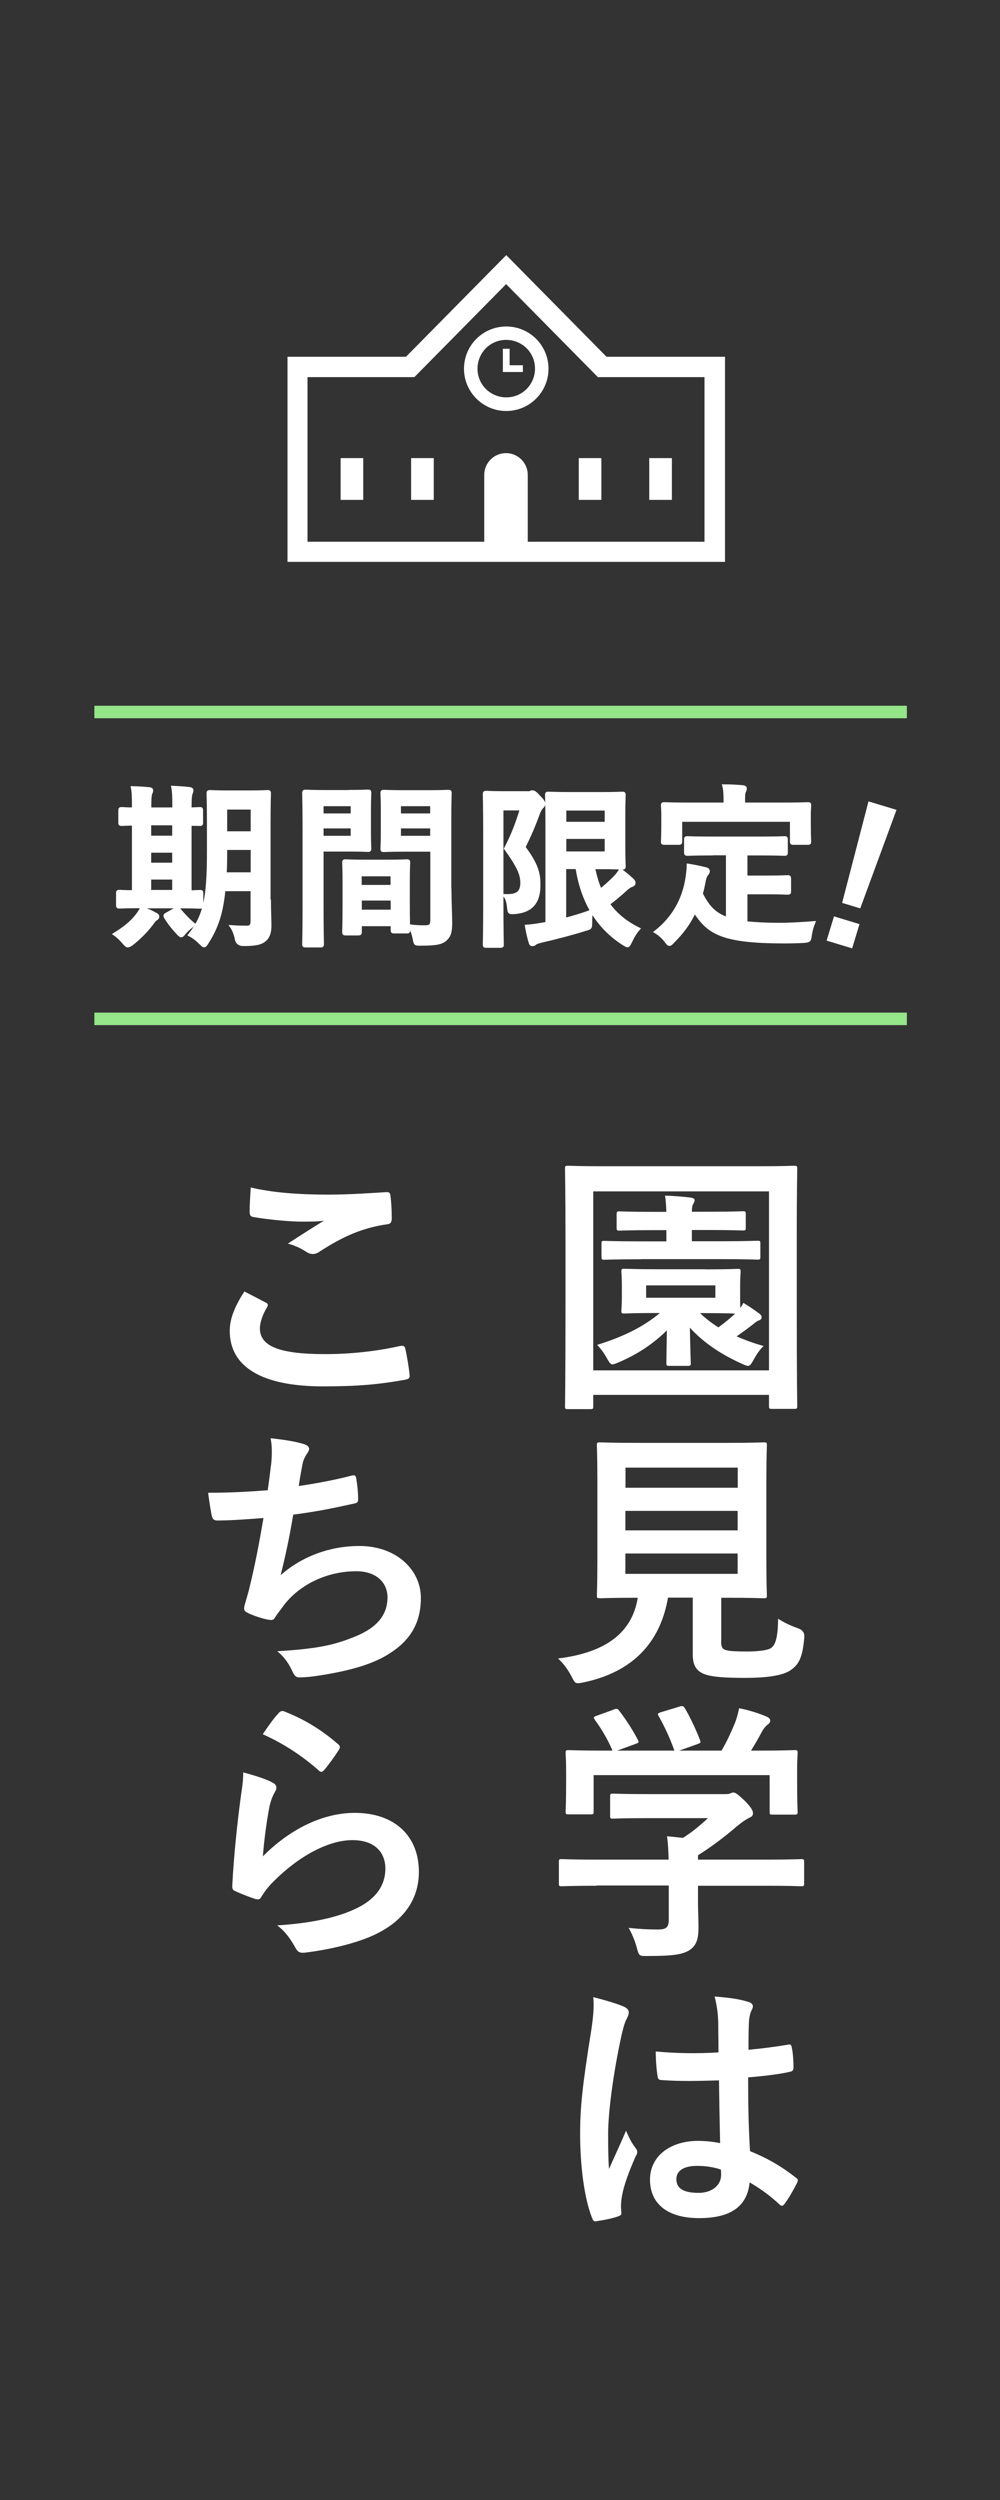 <?xml version="1.0" encoding="UTF-8"?>
<svg id="_レイヤー_1" data-name="レイヤー 1" xmlns="http://www.w3.org/2000/svg" viewBox="0 0 80 200">
  <rect x="0" y="0" width="80" height="200" fill="#333333" stroke="none"/>
  <defs>
    <style>
      .cls-1 {
        stroke: #95e589;
        stroke-miterlimit: 10;
      }

      .cls-1, .cls-2 {
        fill: none;
      }

      .cls-3 {
        fill: #fff;
      }

      .cls-2 {
        stroke: #fff;
        stroke-width: .25px;
      }
    </style>
  </defs>
  <g>
    <path class="cls-3" d="M45.44,112.73c-.22,0-.24-.02-.24-.24,0-.15.04-1.65.04-8.54v-4.36c0-4.4-.04-5.94-.04-6.07,0-.24.02-.26.24-.26.15,0,.86.04,2.9.04h12.3c2.05,0,2.75-.04,2.88-.04.24,0,.26.02.26.26,0,.13-.04,1.67-.04,5.3v5.13c0,6.87.04,8.38.04,8.52,0,.22-.02.24-.26.24h-1.76c-.22,0-.24-.02-.24-.24v-.88h-14.06v.9c0,.22-.02.24-.24.24h-1.78ZM47.46,109.63h14.06v-14.32h-14.06v14.32ZM56.39,101.55c1.85,0,2.49-.04,2.62-.04.22,0,.24.02.24.24,0,.13-.04.37-.04,1.12v.86c0,.46,0,.73.02.9.09-.11.15-.24.24-.4.48.29.86.55,1.28.86.11.09.18.18.18.29,0,.13-.09.22-.24.26-.18.07-.29.18-.53.37-.4.31-.79.59-1.23.9.66.29,1.36.55,2.16.77-.29.26-.57.68-.79,1.08-.2.35-.29.51-.46.51-.11,0-.26-.07-.51-.18-1.47-.66-2.97-1.58-4.14-2.88.02,1.39.07,2.6.07,2.82s-.02.24-.26.24h-1.45c-.22,0-.24-.02-.24-.24s.02-1.32.04-2.6c-1.14,1.12-2.4,1.94-3.89,2.57-.22.09-.35.15-.46.15-.15,0-.24-.13-.42-.44-.24-.44-.51-.81-.81-1.12,2.07-.64,3.72-1.45,5.02-2.55h-.2c-1.85,0-2.49.04-2.64.04-.22,0-.24-.02-.24-.24,0-.15.04-.4.04-1.12v-.86c0-.75-.04-.97-.04-1.12,0-.22.02-.24.24-.24.15,0,.79.04,2.64.04h3.83ZM51.31,100.74c-2.11,0-2.79.04-2.95.04-.22,0-.24-.02-.24-.26v-1.01c0-.22.02-.24.24-.24.15,0,.84.04,2.95.04h2v-.9h-1.01c-1.94,0-2.57.04-2.71.04-.24,0-.26-.02-.26-.24v-1.06c0-.22.02-.24.26-.24.13,0,.77.04,2.71.04h1.01c-.02-.44-.04-.92-.11-1.3.75.02,1.47.09,2,.15.29.04.37.11.37.22,0,.13-.09.24-.13.33-.07.15-.09.35-.09.59h1.34c1.96,0,2.6-.04,2.73-.04.22,0,.24.02.24.24v1.06c0,.22-.02.24-.24.24-.13,0-.77-.04-2.73-.04h-1.34v.9h2.31c2.09,0,2.79-.04,2.93-.04.22,0,.24.02.24.24v1.01c0,.24-.02.26-.24.26-.13,0-.84-.04-2.93-.04h-6.36ZM57.23,102.83h-5.54v.99h5.54v-.99ZM56,105.05c.44.42.92.79,1.47,1.14.55-.4.99-.77,1.34-1.1-.31-.02-1.01-.04-2.42-.04h-.4Z"/>
    <path class="cls-3" d="M57.69,131.28c0,.51.11.66.4.73.29.09.86.11,1.72.11.79,0,1.63-.09,1.89-.29.35-.26.53-.86.55-2.33.44.29,1.03.57,1.61.77q.55.2.48.75c-.13,1.54-.42,2.11-1.03,2.55-.62.48-1.98.66-3.67.66s-2.68-.07-3.32-.31c-.51-.22-.9-.57-.9-1.56v-4.55h-1.98c-.64,3.72-2.95,5.98-6.75,6.78-.22.04-.35.07-.46.07-.22,0-.29-.11-.51-.55-.29-.55-.66-1.06-1.08-1.43,3.89-.48,5.94-2.11,6.38-4.86h-.04c-2.13,0-2.84.04-2.97.04-.24,0-.26-.02-.26-.24,0-.15.04-.97.04-2.68v-6.58c0-1.76-.04-2.57-.04-2.73,0-.22.02-.24.26-.24.13,0,.88.04,3.01.04h7.08c2.11,0,2.86-.04,3.01-.04.22,0,.24.02.24.24,0,.15-.04.97-.04,2.73v6.58c0,1.72.04,2.55.04,2.68,0,.22-.02.24-.24.24-.15,0-.9-.04-3.01-.04h-.4v3.48ZM50.04,117.41v1.61h8.98v-1.61h-8.98ZM59.01,122.43v-1.56h-8.98v1.56h8.98ZM59.01,124.28h-8.98v1.63h8.98v-1.63Z"/>
    <path class="cls-3" d="M47.7,150.86c-1.96,0-2.62.04-2.75.04-.22,0-.24-.02-.24-.24v-1.69c0-.22.02-.24.24-.24.13,0,.79.04,2.75.04h5.79c-.02-.7-.04-1.28-.13-1.87l1.28.13c.75-.48,1.34-.97,2-1.58h-4.75c-2.02,0-2.73.04-2.84.04-.22,0-.24-.02-.24-.22v-1.54c0-.22.02-.24.24-.24.11,0,.81.04,2.84.04h5.96c.31,0,.44,0,.53-.04.11-.04.18-.09.29-.09.18,0,.4.18.95.7.44.46.62.75.62.95,0,.18-.09.29-.26.35-.22.11-.53.29-1.06.73-.9.77-1.89,1.54-3.08,2.29v.35h5.5c1.96,0,2.62-.04,2.75-.04.22,0,.24.02.24.24v1.69c0,.22-.02.24-.24.24-.13,0-.79-.04-2.75-.04h-5.5v1.43c0,.53.04,1.34.04,1.91,0,.95-.18,1.43-.7,1.8-.57.35-1.25.48-3.37.48-.68,0-.68.02-.86-.64-.15-.57-.4-1.17-.66-1.61.88.09,1.5.13,2.35.13.62,0,.86-.15.86-.77v-2.75h-5.79ZM49.07,136.77c.29-.11.35-.07.48.11.55.7,1.14,1.65,1.47,2.29.11.22.11.24-.2.35l-1.45.53h4.58c-.33-.97-.86-2.07-1.25-2.75-.13-.22-.07-.24.2-.33l1.45-.44c.26-.09.33-.04.44.13.37.62.92,1.76,1.21,2.55.07.2.07.22-.24.33l-1.43.51h3.39c.42-.7.73-1.39,1.08-2.22.11-.29.22-.64.33-1.17.79.15,1.56.4,2.18.66.2.09.31.2.31.33s-.09.24-.22.33c-.13.09-.31.31-.42.51-.31.57-.57,1.03-.9,1.56h.57c2.05,0,2.77-.04,2.9-.04.24,0,.26.02.26.24,0,.13-.04.55-.04,1.19v1.01c0,1.98.04,2.33.04,2.46,0,.24-.02.26-.26.26h-1.74c-.22,0-.24-.02-.24-.26v-2.9h-14.08v2.9c0,.22-.02.24-.24.24h-1.74c-.24,0-.26-.02-.26-.24,0-.15.04-.51.04-2.49v-.81c0-.81-.04-1.21-.04-1.36,0-.22.02-.24.26-.24.13,0,.86.04,2.9.04h.59c-.37-.9-.97-1.87-1.41-2.46-.13-.2-.11-.24.15-.33l1.32-.48Z"/>
    <path class="cls-3" d="M49.97,160.56c.24.13.33.26.33.44,0,.15-.07.31-.15.48-.15.26-.24.57-.4,1.21-.73,3.32-1.1,6.4-1.1,8.01,0,.88,0,1.89.07,2.82.44-1.01.9-1.96,1.36-3.06.31.7.48,1.01.77,1.39.09.11.13.2.13.31s-.04.22-.13.35c-.77,1.74-1.03,2.71-1.12,3.34-.09.62-.04.95-.02,1.17.02.15-.07.22-.26.29-.42.15-1.06.29-1.65.37-.24.07-.33.04-.44-.26-.62-1.56-.95-4.18-.95-6.71,0-2.11.18-3.87.9-8.34.11-.77.24-1.72.15-2.6.88.22,2.07.57,2.51.79ZM57.54,166.43c-1.5.04-3.04.09-4.53-.02-.29,0-.37-.07-.4-.29-.09-.53-.15-1.32-.15-2,1.65.15,3.37.18,5.02.07,0-.79-.02-1.5-.02-2.31-.02-.79-.09-1.36-.29-2.16,1.28.11,1.94.2,2.66.42.24.07.4.18.4.37,0,.11-.04.18-.13.37-.09.2-.15.48-.18.77-.04.75-.04,1.32-.04,2.33,1.03-.09,2.18-.24,3.12-.4.26-.07.31.02.35.26.09.4.13,1.1.13,1.56,0,.2-.09.31-.24.33-.79.2-2.24.37-3.39.46,0,2.46.04,4,.15,5.9,1.3.53,2.42,1.14,3.65,2.11.2.13.22.2.11.44-.29.57-.64,1.19-1.01,1.69-.07.09-.13.13-.2.13s-.13-.04-.2-.11c-.68-.64-1.41-1.19-2.38-1.76-.18,1.85-1.43,2.86-4.03,2.86s-3.94-1.19-3.94-3.08,1.63-3.1,3.85-3.1c.57,0,1.23.07,1.76.18-.04-1.69-.07-3.3-.09-5.04ZM55.76,173.27c-1.03,0-1.65.37-1.65,1.06s.48,1.1,1.78,1.1c1.1,0,1.8-.64,1.8-1.43,0-.15,0-.26-.02-.44-.7-.22-1.3-.29-1.91-.29Z"/>
    <path class="cls-3" d="M21.25,104.19c.2.11.22.22.11.4-.33.51-.57,1.23-.57,1.67,0,1.39,1.43,2.07,5.21,2.07,2.13,0,4.16-.24,5.96-.64.31-.07.42,0,.46.2.11.42.31,1.61.35,2.16.02.2-.11.29-.37.33-2.05.37-3.76.53-6.56.53-4.93,0-7.46-1.58-7.46-4.44,0-.9.33-1.85,1.17-3.15.57.29,1.12.57,1.69.88ZM26.23,95.57c1.61,0,3.26-.11,4.67-.2.22-.02.31.07.33.24.07.51.11,1.12.11,1.87,0,.31-.11.44-.37.46-2.09.31-3.61,1.03-5.39,2.18-.18.13-.37.2-.55.2-.15,0-.31-.04-.46-.13-.44-.29-.9-.53-1.54-.7,1.14-.75,2.11-1.36,2.88-1.83-.48.07-1.17.07-1.8.07-.84,0-2.62-.15-3.85-.37-.2-.04-.29-.13-.29-.4,0-.53.04-1.17.09-1.96,1.67.4,3.78.57,6.18.57Z"/>
    <path class="cls-3" d="M21.69,117.19c.09-.97.07-1.54-.04-2.13,1.25.13,2.07.29,2.64.46.29.09.44.22.44.4,0,.11-.09.26-.15.35-.15.2-.33.57-.37.81-.11.59-.2,1.03-.31,1.8,1.1-.15,2.9-.48,4.14-.81.31-.09.42-.07.46.22.09.51.15,1.1.15,1.63,0,.24-.07.31-.26.35-1.89.42-3.08.66-4.93.9-.31,1.83-.62,3.3-1.01,4.84,1.72-1.5,3.92-2.33,6.31-2.33,2.93,0,4.91,1.89,4.91,4.16,0,1.94-.81,3.37-2.51,4.44-1.32.86-3.21,1.39-5.61,1.76-.55.09-1.08.15-1.63.15-.22,0-.37-.11-.55-.53-.35-.73-.68-1.14-1.19-1.56,3.21-.2,4.55-.48,6.31-1.21,1.69-.7,2.51-1.72,2.51-3.1,0-1.14-.84-2.09-2.51-2.09-2.38,0-4.55,1.1-5.79,2.73-.2.29-.42.55-.62.84-.15.26-.22.35-.42.33-.48-.04-1.21-.29-1.65-.48-.35-.15-.48-.24-.48-.44,0-.09.02-.24.09-.44.11-.37.2-.7.29-1.03.48-1.94.79-3.56,1.17-5.77-1.19.09-2.57.2-3.7.2-.24,0-.37-.11-.42-.31-.07-.26-.22-1.19-.31-1.91,1.72,0,3.08-.07,4.77-.2.11-.77.2-1.5.26-2.02Z"/>
    <path class="cls-3" d="M21.76,142.59c.24.11.35.24.35.42,0,.11-.04.22-.11.33-.2.35-.35.75-.44,1.17-.22,1.12-.44,2.75-.53,4,2.02-2.05,4.66-3.48,7.35-3.48,3.21,0,5.13,1.87,5.13,4.71,0,2.4-1.43,3.98-3.32,4.93-1.47.75-3.74,1.28-5.63,1.52-.48.07-.68.04-.88-.29-.42-.75-.81-1.34-1.5-1.87,2.46-.15,4.58-.57,6.05-1.23,1.78-.77,2.6-1.91,2.6-3.32,0-1.19-.75-2.27-2.64-2.27s-4.27,1.25-6.34,3.34c-.4.4-.68.77-.95,1.21-.13.22-.22.22-.51.15-.51-.18-1.03-.37-1.5-.59-.22-.09-.31-.13-.31-.44.13-2.55.42-5.15.68-7.11.09-.66.2-1.23.2-1.98.86.24,1.78.51,2.29.79ZM22.31,137.02c.11-.11.24-.18.42-.11,1.63.64,2.99,1.47,4.31,2.62.11.09.15.15.15.24,0,.07-.04.15-.11.26-.29.46-.75,1.1-1.12,1.54-.09.11-.18.18-.24.18-.09,0-.15-.04-.26-.15-1.23-1.08-2.71-2.09-4.44-2.86.53-.79.95-1.36,1.3-1.72Z"/>
  </g>
  <g>
    <g>
      <g>
        <path class="cls-2" d="M10.53,75.52c-.14.1-.22.15-.31.15s-.17-.08-.31-.25c-.27-.32-.5-.53-.73-.69.81-.5,1.39-.98,1.82-1.55.15-.21.25-.36.34-.55.42.17.7.28,1.08.49.14.07.2.13.2.21,0,.07-.04.14-.15.2-.13.07-.18.18-.31.35-.43.57-.99,1.15-1.62,1.64ZM11.31,72.53c-1.25,0-1.67.03-1.75.03-.14,0-.15-.01-.15-.15v-.95c0-.14.01-.15.15-.15.07,0,.35.03,1.12.03v-5.42c-.62.01-.87.03-.92.03-.15,0-.17-.01-.17-.14v-.97c0-.14.01-.15.17-.15.06,0,.31.03.92.03v-.24c0-.7-.01-1.08-.08-1.46.43.01.94.04,1.33.08.11.01.2.04.2.13,0,.1-.04.17-.08.27-.04.1-.07.35-.07.97v.25h1.93v-.27c0-.7-.01-1.06-.08-1.46.43.03.91.04,1.32.1.13.01.2.06.2.13,0,.1-.04.18-.07.27-.04.11-.08.36-.08.98v.25c.49-.01.73-.03.78-.03.13,0,.14.01.14.15v.97c0,.13-.01.14-.14.14-.06,0-.29-.01-.78-.01v5.41c.5-.01.74-.03.8-.03.13,0,.14.01.14.15v.95c0,.14-.01.15-.14.15-.08,0-.5-.03-1.71-.03h-2.96ZM13.9,66.98v-1.08h-1.93v1.08h1.93ZM13.9,69.14v-1.05h-1.93v1.05h1.93ZM13.9,71.32v-1.08h-1.93v1.08h1.93ZM14.04,72.72c.08-.06.14-.08.17-.08.04,0,.07.03.11.1.29.38.88.99,1.19,1.22-.28.2-.53.41-.77.69-.11.14-.17.21-.24.21-.06,0-.13-.06-.24-.17-.38-.41-.73-.83-1.01-1.3-.08-.13-.06-.18.06-.25l.73-.41ZM21.55,72.12c0,.66.04,1.37.04,1.93s-.13.91-.41,1.15c-.29.24-.67.36-1.72.36q-.46,0-.55-.43c-.07-.38-.22-.76-.38-.99.43.03.85.04,1.21.04.31,0,.43-.14.43-.49v-2.52h-2.26c-.18,1.96-.62,3.1-1.33,4.22-.11.18-.18.27-.25.27s-.14-.07-.28-.21c-.27-.27-.59-.52-.87-.66,1.19-1.54,1.5-2.84,1.5-6.67v-2.31c0-1.46-.03-2.23-.03-2.31,0-.15.01-.17.15-.17.1,0,.43.03,1.44.03h1.72c1.02,0,1.36-.03,1.44-.03.14,0,.15.01.15.17,0,.08-.03.85-.03,2.31v6.32ZM20.18,69.92v-2.05h-2.13v.25c0,.66-.01,1.26-.04,1.79h2.17ZM18.05,64.64v1.99h2.13v-1.99h-2.13Z"/>
        <path class="cls-2" d="M28.03,63.32c.91,0,1.33-.03,1.41-.03.13,0,.14.01.14.17,0,.08-.03.49-.03,1.33v1.74c0,.85.03,1.25.03,1.33,0,.15-.01.17-.14.17-.08,0-.5-.03-1.41-.03h-2.27v4.54c0,1.93.03,2.89.03,2.98,0,.14-.01.15-.15.15h-1.19c-.14,0-.15-.01-.15-.15,0-.1.03-1.05.03-2.98v-6.06c0-1.95-.03-2.93-.03-3.01,0-.15.01-.17.15-.17.1,0,.63.03,1.65.03h1.93ZM25.76,64.37v.83h2.42v-.83h-2.42ZM28.18,66.15h-2.42v.84h2.42v-.84ZM27.65,74.71c-.14,0-.15-.01-.15-.17,0-.08.03-.46.03-2.54v-1.23c0-1.23-.03-1.65-.03-1.75,0-.14.01-.15.15-.15.1,0,.43.03,1.5.03h1.89c1.06,0,1.4-.03,1.5-.03.14,0,.15.01.15.15,0,.08-.03.5-.03,1.51v1.39c0,2.03.03,2.41.03,2.48,0,.14-.01.15-.15.15h-1.01c-.14,0-.15-.01-.15-.15v-.43h-2.56v.57c0,.15-.01.17-.17.17h-.99ZM28.81,70.92h2.56v-.94h-2.56v.94ZM31.38,72.9v-.98h-2.56v.98h2.56ZM35.99,71.07c0,.98.06,2.1.06,2.79s-.1,1.01-.41,1.29c-.29.27-.69.38-2,.38-.42,0-.42.01-.5-.43-.08-.39-.2-.74-.34-1.02.43.06.88.07,1.18.07.46,0,.57-.13.57-.55v-5.59h-2.3c-1.09,0-1.46.03-1.54.03-.14,0-.15-.01-.15-.17,0-.08.03-.41.03-1.23v-1.93c0-.81-.03-1.15-.03-1.23,0-.15.01-.17.15-.17.08,0,.45.03,1.54.03h2.06c1.09,0,1.47-.03,1.55-.03.14,0,.15.01.15.17,0,.08-.03.66-.03,1.85v5.76ZM31.95,64.37v.83h2.59v-.83h-2.59ZM34.54,66.99v-.84h-2.59v.84h2.59Z"/>
        <path class="cls-2" d="M42.16,63.43c.14,0,.22-.01.28-.04.06-.03.1-.04.15-.04.13,0,.24.07.55.42.31.31.36.43.36.55,0,.08-.06.18-.14.25-.11.1-.18.24-.27.45-.38,1.04-.7,1.78-1.18,2.76,1.15,1.51,1.2,2.27,1.2,3.05,0,1.3-.56,2.06-1.92,2.17-.45.03-.46.03-.5-.41-.04-.41-.15-.76-.31-.94.87.04,1.37-.15,1.37-1.01,0-.64-.2-1.23-1.3-2.76.57-1.08.91-2,1.27-3.17h-1.57v7.87c0,1.89.03,2.89.03,2.97,0,.14-.01.15-.15.15h-1.13c-.14,0-.15-.01-.15-.15,0-.1.03-1.04.03-2.97v-6.04c0-1.93-.03-2.9-.03-2.98,0-.15.01-.17.15-.17.1,0,.46.03,1.19.03h2.06ZM45.18,73.56c.76-.2,1.48-.42,2.13-.66-.04.25-.06.55-.06.88,0,.46-.01.46-.42.57-1.08.34-2.23.64-3.56.95-.21.06-.39.11-.45.17-.07.06-.14.1-.22.1s-.14-.03-.17-.14c-.13-.41-.24-.9-.31-1.33.42-.03.71-.07,1.18-.15l.46-.08v-7.79c0-1.57-.03-2.37-.03-2.47,0-.14.01-.15.15-.15.1,0,.66.03,1.81.03h2.48c1.05,0,1.54-.03,1.61-.03.14,0,.15.01.15.15,0,.08-.03.56-.03,1.54v2.59c0,1.01.03,1.47.03,1.55,0,.14-.01.15-.15.15-.07,0-.56-.03-1.61-.03h-.69c.13.66.31,1.26.55,1.82.39-.31.76-.64,1.16-1.04.17-.18.32-.38.45-.59.39.29.71.57.97.81.08.1.11.14.11.22s-.04.15-.17.2c-.15.04-.34.17-.6.42-.38.34-.8.71-1.29,1.06.57.81,1.36,1.48,2.42,2-.24.27-.45.62-.63,1.01-.11.22-.17.34-.25.34-.07,0-.15-.06-.31-.15-2.23-1.43-3.33-3.56-3.73-6.11h-.99v4.13ZM45.18,64.72v1.15h3.32v-1.15h-3.32ZM48.5,66.99h-3.32v1.25h3.32v-1.25Z"/>
        <path class="cls-2" d="M56.91,68.31c-1.36,0-1.81.03-1.89.03-.15,0-.17-.01-.17-.15v-1.02c0-.14.01-.15.17-.15.08,0,.53.03,1.89.03h3.95c1.34,0,1.81-.03,1.89-.03.14,0,.15.01.15.15v1.02c0,.14-.01.15-.15.15-.08,0-.55-.03-1.89-.03h-1.19v1.86h1.71c1.15,0,1.53-.03,1.61-.03.15,0,.17.01.17.15v1.02c0,.13-.01.14-.17.14-.08,0-.46-.03-1.61-.03h-1.71v2.4c.71.08,1.6.13,2.7.13.8,0,1.79-.06,2.72-.13-.14.34-.22.67-.27,1.01-.06.43-.07.43-.5.48-.53.03-1.09.04-1.65.04-5.01-.01-6-.77-7.1-2.44-.42.91-.98,1.68-1.71,2.4-.14.15-.22.24-.31.24-.07,0-.14-.08-.28-.27-.24-.31-.52-.55-.81-.73,1.33-1.04,2.26-2.52,2.52-4.43.04-.32.08-.59.08-.9.46.07.92.17,1.33.27.2.04.27.1.27.2,0,.11-.07.2-.13.27-.07.08-.13.22-.18.43-.07.39-.15.76-.25,1.11.5.98,1.01,1.62,2.1,2v-5.2h-1.29ZM62.77,64.33c1.3,0,1.77-.03,1.85-.03.14,0,.15.01.15.14,0,.1-.03.34-.03.73v.6c0,1.25.03,1.46.03,1.54,0,.14-.01.15-.15.15h-1.15c-.14,0-.15-.01-.15-.15v-1.69h-8.87v1.69c0,.14-.01.15-.17.15h-1.13c-.14,0-.15-.01-.15-.15,0-.1.03-.29.03-1.54v-.48c0-.52-.03-.76-.03-.85,0-.13.01-.14.15-.14.1,0,.55.03,1.86.03h3v-.13c0-.62-.01-.98-.1-1.33.52,0,1.02.03,1.5.07.13.01.21.06.21.14,0,.1-.04.17-.08.27-.06.13-.06.31-.06.84v.14h3.29Z"/>
      </g>
      <g>
        <path class="cls-3" d="M10.53,75.52c-.14.1-.22.15-.31.15s-.17-.08-.31-.25c-.27-.32-.5-.53-.73-.69.81-.5,1.39-.98,1.82-1.55.15-.21.25-.36.34-.55.42.17.7.28,1.08.49.14.07.2.13.2.21,0,.07-.04.14-.15.2-.13.07-.18.18-.31.35-.43.57-.99,1.15-1.62,1.64ZM11.31,72.53c-1.25,0-1.67.03-1.75.03-.14,0-.15-.01-.15-.15v-.95c0-.14.01-.15.15-.15.07,0,.35.03,1.12.03v-5.42c-.62.01-.87.03-.92.03-.15,0-.17-.01-.17-.14v-.97c0-.14.01-.15.17-.15.06,0,.31.03.92.03v-.24c0-.7-.01-1.08-.08-1.46.43.01.94.04,1.33.08.11.01.2.04.2.13,0,.1-.04.17-.08.27-.04.1-.07.35-.07.97v.25h1.93v-.27c0-.7-.01-1.06-.08-1.46.43.03.91.04,1.32.1.13.01.2.06.2.13,0,.1-.04.18-.07.27-.04.11-.08.36-.08.98v.25c.49-.01.73-.03.78-.03.13,0,.14.01.14.15v.97c0,.13-.01.14-.14.14-.06,0-.29-.01-.78-.01v5.41c.5-.01.74-.03.8-.03.13,0,.14.01.14.15v.95c0,.14-.01.15-.14.15-.08,0-.5-.03-1.71-.03h-2.96ZM13.9,66.98v-1.08h-1.93v1.08h1.93ZM13.9,69.14v-1.05h-1.93v1.05h1.93ZM13.9,71.32v-1.08h-1.93v1.08h1.93ZM14.04,72.72c.08-.06.14-.08.17-.08.04,0,.07.03.11.1.29.38.88.99,1.19,1.22-.28.2-.53.41-.77.69-.11.14-.17.21-.24.21-.06,0-.13-.06-.24-.17-.38-.41-.73-.83-1.01-1.3-.08-.13-.06-.18.06-.25l.73-.41ZM21.55,72.12c0,.66.04,1.37.04,1.93s-.13.91-.41,1.15c-.29.24-.67.36-1.72.36q-.46,0-.55-.43c-.07-.38-.22-.76-.38-.99.43.03.85.04,1.21.04.31,0,.43-.14.43-.49v-2.52h-2.26c-.18,1.96-.62,3.1-1.33,4.22-.11.18-.18.27-.25.27s-.14-.07-.28-.21c-.27-.27-.59-.52-.87-.66,1.19-1.54,1.5-2.84,1.5-6.67v-2.31c0-1.46-.03-2.23-.03-2.31,0-.15.01-.17.15-.17.1,0,.43.03,1.44.03h1.72c1.02,0,1.36-.03,1.44-.03.14,0,.15.01.15.17,0,.08-.03.85-.03,2.31v6.32ZM20.18,69.92v-2.05h-2.13v.25c0,.66-.01,1.26-.04,1.79h2.17ZM18.05,64.64v1.99h2.13v-1.99h-2.13Z"/>
        <path class="cls-3" d="M28.03,63.32c.91,0,1.33-.03,1.41-.03.13,0,.14.01.14.17,0,.08-.03.49-.03,1.33v1.74c0,.85.03,1.25.03,1.33,0,.15-.01.17-.14.17-.08,0-.5-.03-1.41-.03h-2.27v4.54c0,1.93.03,2.89.03,2.98,0,.14-.01.15-.15.15h-1.19c-.14,0-.15-.01-.15-.15,0-.1.03-1.05.03-2.98v-6.06c0-1.95-.03-2.93-.03-3.01,0-.15.01-.17.15-.17.1,0,.63.03,1.65.03h1.93ZM25.76,64.37v.83h2.42v-.83h-2.42ZM28.18,66.15h-2.42v.84h2.42v-.84ZM27.65,74.71c-.14,0-.15-.01-.15-.17,0-.08.03-.46.03-2.54v-1.23c0-1.23-.03-1.65-.03-1.75,0-.14.01-.15.15-.15.1,0,.43.03,1.5.03h1.89c1.06,0,1.4-.03,1.5-.03.14,0,.15.01.15.15,0,.08-.03.5-.03,1.51v1.39c0,2.03.03,2.41.03,2.48,0,.14-.01.15-.15.15h-1.01c-.14,0-.15-.01-.15-.15v-.43h-2.56v.57c0,.15-.01.17-.17.17h-.99ZM28.81,70.92h2.56v-.94h-2.56v.94ZM31.38,72.9v-.98h-2.56v.98h2.56ZM35.99,71.07c0,.98.06,2.1.06,2.79s-.1,1.01-.41,1.29c-.29.27-.69.38-2,.38-.42,0-.42.01-.5-.43-.08-.39-.2-.74-.34-1.02.43.06.88.07,1.18.07.46,0,.57-.13.57-.55v-5.59h-2.3c-1.09,0-1.46.03-1.54.03-.14,0-.15-.01-.15-.17,0-.08.03-.41.03-1.23v-1.93c0-.81-.03-1.15-.03-1.23,0-.15.01-.17.15-.17.08,0,.45.03,1.54.03h2.06c1.09,0,1.47-.03,1.55-.03.14,0,.15.01.15.17,0,.08-.03.66-.03,1.85v5.76ZM31.95,64.37v.83h2.59v-.83h-2.59ZM34.54,66.99v-.84h-2.59v.84h2.59Z"/>
        <path class="cls-3" d="M42.16,63.43c.14,0,.22-.01.28-.04.06-.03.1-.04.15-.04.13,0,.24.07.55.42.31.31.36.43.36.55,0,.08-.06.18-.14.25-.11.1-.18.24-.27.45-.38,1.04-.7,1.78-1.18,2.76,1.15,1.51,1.2,2.27,1.2,3.05,0,1.3-.56,2.06-1.92,2.17-.45.03-.46.03-.5-.41-.04-.41-.15-.76-.31-.94.87.04,1.37-.15,1.37-1.01,0-.64-.2-1.23-1.3-2.76.57-1.08.91-2,1.27-3.17h-1.57v7.87c0,1.89.03,2.89.03,2.97,0,.14-.01.15-.15.15h-1.13c-.14,0-.15-.01-.15-.15,0-.1.03-1.04.03-2.97v-6.04c0-1.93-.03-2.9-.03-2.98,0-.15.01-.17.15-.17.1,0,.46.03,1.19.03h2.06ZM45.18,73.56c.76-.2,1.48-.42,2.13-.66-.04.25-.06.55-.06.88,0,.46-.01.46-.42.57-1.08.34-2.23.64-3.56.95-.21.06-.39.11-.45.17-.07.06-.14.1-.22.1s-.14-.03-.17-.14c-.13-.41-.24-.9-.31-1.33.42-.03.71-.07,1.18-.15l.46-.08v-7.79c0-1.57-.03-2.37-.03-2.47,0-.14.01-.15.15-.15.1,0,.66.03,1.81.03h2.48c1.05,0,1.54-.03,1.61-.03.14,0,.15.01.15.15,0,.08-.03.56-.03,1.54v2.59c0,1.01.03,1.47.03,1.55,0,.14-.01.15-.15.15-.07,0-.56-.03-1.61-.03h-.69c.13.66.31,1.26.55,1.82.39-.31.76-.64,1.16-1.04.17-.18.32-.38.45-.59.39.29.71.57.97.81.08.1.11.14.11.22s-.04.15-.17.2c-.15.04-.34.17-.6.42-.38.34-.8.71-1.29,1.06.57.81,1.36,1.48,2.42,2-.24.27-.45.62-.63,1.01-.11.22-.17.34-.25.34-.07,0-.15-.06-.31-.15-2.23-1.43-3.33-3.56-3.73-6.11h-.99v4.13ZM45.18,64.72v1.15h3.32v-1.15h-3.32ZM48.5,66.99h-3.32v1.25h3.32v-1.25Z"/>
        <path class="cls-3" d="M56.91,68.31c-1.36,0-1.81.03-1.89.03-.15,0-.17-.01-.17-.15v-1.02c0-.14.01-.15.17-.15.08,0,.53.03,1.89.03h3.95c1.34,0,1.81-.03,1.89-.03.14,0,.15.01.15.15v1.02c0,.14-.01.15-.15.15-.08,0-.55-.03-1.89-.03h-1.19v1.86h1.71c1.15,0,1.53-.03,1.61-.03.15,0,.17.01.17.15v1.02c0,.13-.01.14-.17.14-.08,0-.46-.03-1.61-.03h-1.71v2.4c.71.08,1.6.13,2.7.13.8,0,1.79-.06,2.72-.13-.14.34-.22.67-.27,1.01-.06.43-.07.43-.5.48-.53.03-1.09.04-1.65.04-5.01-.01-6-.77-7.1-2.44-.42.91-.98,1.68-1.71,2.4-.14.15-.22.24-.31.24-.07,0-.14-.08-.28-.27-.24-.31-.52-.55-.81-.73,1.33-1.04,2.26-2.52,2.52-4.43.04-.32.08-.59.08-.9.46.07.92.17,1.33.27.2.04.27.1.27.2,0,.11-.07.2-.13.27-.07.08-.13.22-.18.43-.07.39-.15.76-.25,1.11.5.98,1.01,1.62,2.1,2v-5.2h-1.29ZM62.77,64.33c1.3,0,1.77-.03,1.85-.03.14,0,.15.01.15.14,0,.1-.03.34-.03.73v.6c0,1.25.03,1.46.03,1.54,0,.14-.01.15-.15.15h-1.15c-.14,0-.15-.01-.15-.15v-1.69h-8.87v1.69c0,.14-.01.15-.17.15h-1.13c-.14,0-.15-.01-.15-.15,0-.1.03-.29.03-1.54v-.48c0-.52-.03-.76-.03-.85,0-.13.01-.14.15-.14.1,0,.55.03,1.86.03h3v-.13c0-.62-.01-.98-.1-1.33.52,0,1.02.03,1.5.07.13.01.21.06.21.14,0,.1-.04.17-.08.27-.06.13-.06.31-.06.84v.14h3.29Z"/>
      </g>
    </g>
    <path class="cls-3" d="M68.17,75.87l-2.04-.62.59-1.94,2.04.62-.59,1.94ZM68.82,72.67l-1.45-.44,2.11-8.12,2.24.68-2.9,7.88Z"/>
    <line class="cls-1" x1="7.55" y1="56.96" x2="72.55" y2="56.96"/>
    <line class="cls-1" x1="7.55" y1="81.51" x2="72.55" y2="81.51"/>
  </g>
  <g>
    <path class="cls-3" d="M48.52,28.54l-8.02-8.13-8.02,8.13h-9.48v16.41h35v-16.41h-9.48ZM24.62,30.17h8.53l7.34-7.44,7.34,7.44h8.53v13.17h-14.14v-5.35c0-.96-.78-1.74-1.74-1.74s-1.74.78-1.74,1.74v5.35h-14.14v-13.17Z"/>
    <rect class="cls-3" x="27.25" y="36.65" width="1.81" height="3.34"/>
    <rect class="cls-3" x="32.89" y="36.65" width="1.81" height="3.34"/>
    <rect class="cls-3" x="46.3" y="36.65" width="1.81" height="3.34"/>
    <rect class="cls-3" x="51.94" y="36.65" width="1.81" height="3.34"/>
    <path class="cls-3" d="M40.5,32.88c1.87,0,3.38-1.52,3.38-3.38,0-1.87-1.51-3.38-3.38-3.38s-3.38,1.51-3.38,3.38c0,1.87,1.52,3.38,3.38,3.38ZM38.87,27.86c.42-.42.99-.67,1.63-.67.64,0,1.21.26,1.63.67.42.42.67.99.67,1.63,0,.64-.26,1.21-.67,1.63-.42.42-.99.67-1.63.67-.64,0-1.21-.26-1.63-.67-.42-.42-.67-.99-.67-1.63,0-.64.26-1.21.67-1.63Z"/>
    <polygon class="cls-3" points="41.83 29.22 40.77 29.22 40.77 27.9 40.23 27.9 40.23 29.76 41.83 29.76 41.83 29.22"/>
  </g>
</svg>